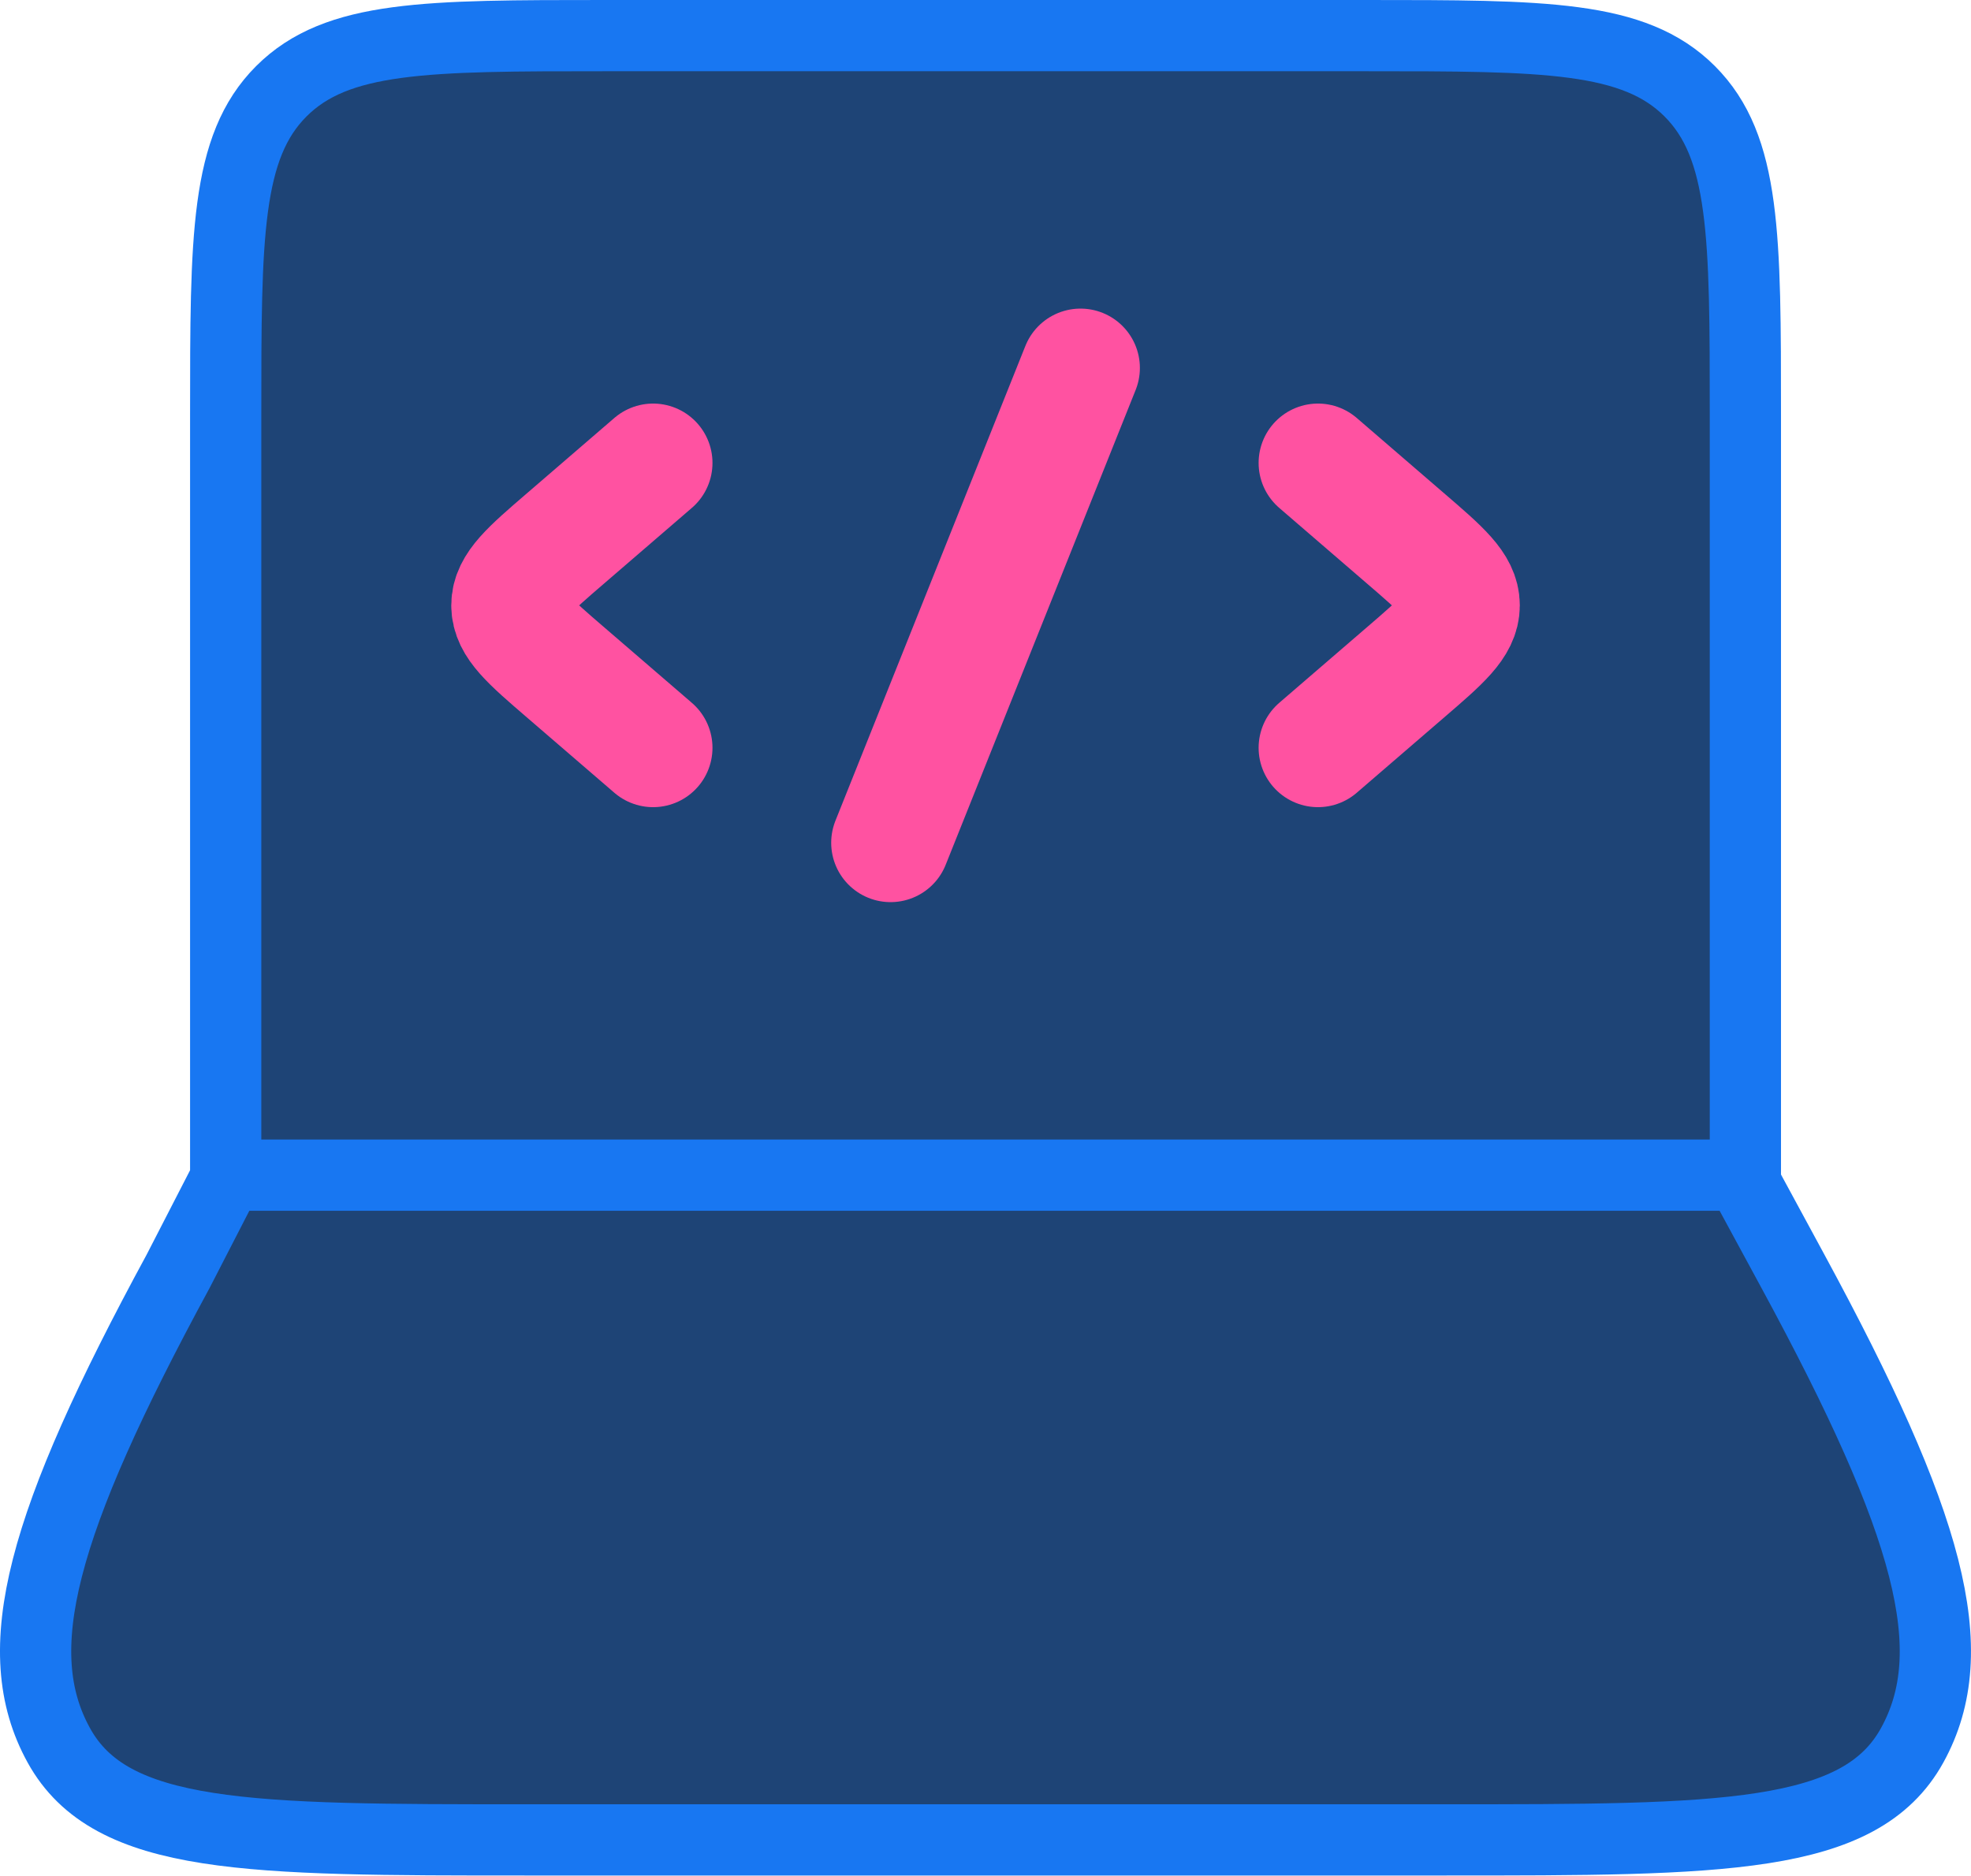 <svg width="83" height="79" viewBox="0 0 83 79" fill="none" xmlns="http://www.w3.org/2000/svg">
<path d="M73.499 49.497V17.499C73.499 9.955 73.499 6.188 71.155 3.844C68.811 1.5 65.044 1.5 57.5 1.5H25.503C17.959 1.5 14.191 1.5 11.847 3.844C9.504 6.188 9.504 9.955 9.504 17.499V49.497M7.496 53.556L9.584 49.497H73.307L75.507 53.556C81.279 64.204 82.719 69.527 80.523 73.511C78.327 77.495 72.515 77.495 60.884 77.495H22.119C10.483 77.495 4.668 77.495 2.476 73.511C0.28 69.527 1.72 64.204 7.496 53.556Z" fill="#1E4476"/>
<path d="M73.499 49.497V17.499C73.499 9.955 73.499 6.188 71.155 3.844C68.811 1.5 65.044 1.5 57.5 1.5H25.503C17.959 1.5 14.191 1.5 11.847 3.844C9.504 6.188 9.504 9.955 9.504 17.499V49.497M7.496 53.556L9.584 49.497H73.307L75.507 53.556C81.279 64.204 82.719 69.527 80.523 73.511C78.327 77.495 72.515 77.495 60.884 77.495H22.119C10.483 77.495 4.668 77.495 2.476 73.511C0.28 69.527 1.72 64.204 7.496 53.556Z" stroke="#1877F2" stroke-width="3" stroke-linecap="round" stroke-linejoin="round"/>
<path d="M55.501 19.498L59.18 22.67C60.728 24.002 61.5 24.67 61.5 25.498C61.5 26.326 60.728 26.994 59.18 28.326L55.501 31.497M27.503 19.498L23.823 22.67C22.275 24.002 21.503 24.67 21.503 25.498C21.503 26.326 22.275 26.994 23.823 28.326L27.503 31.497M45.501 15.498L37.502 35.497" stroke="#FF52A1" stroke-width="5" stroke-linecap="round" stroke-linejoin="round"/>
</svg>
